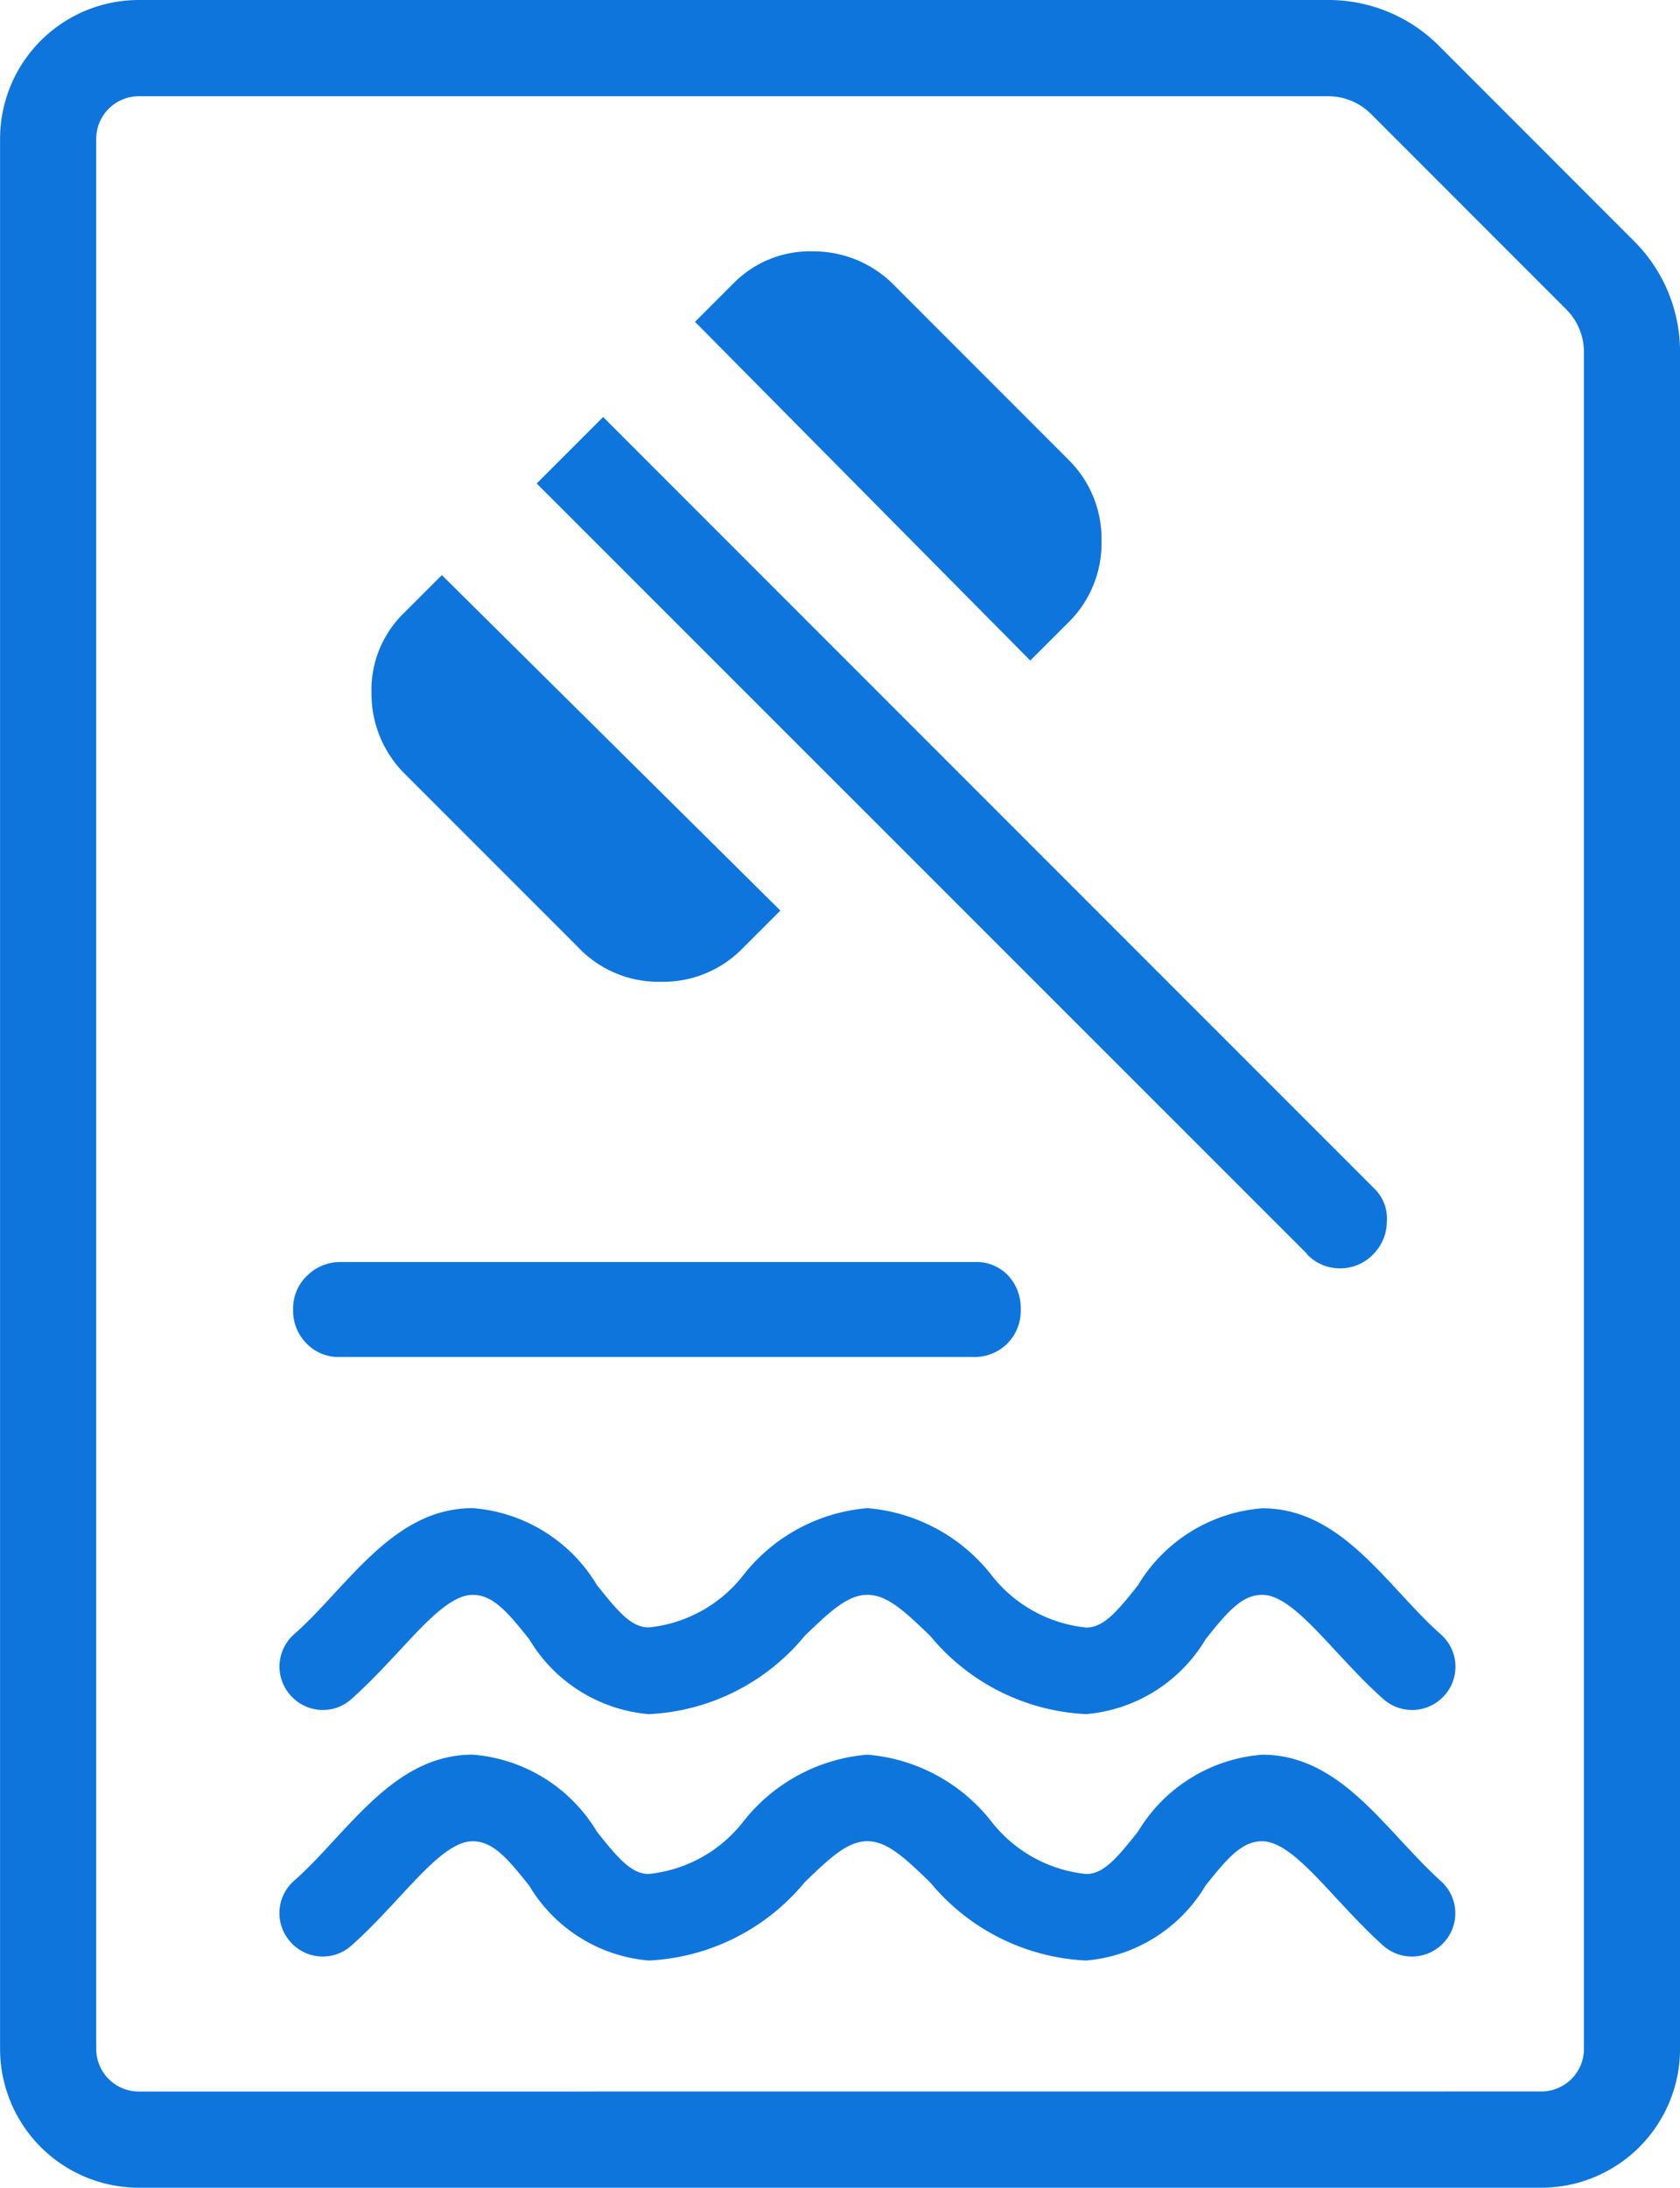 <svg xmlns="http://www.w3.org/2000/svg" width="46.103" height="60" viewBox="0 0 46.103 60">
  <g id="Group_4506" data-name="Group 4506" transform="translate(-343.1 138.57)">
    <path id="Path_9104" data-name="Path 9104" d="M387.942-131.957a4.283,4.283,0,0,1,1.262,3.048v46.533A3.81,3.81,0,0,1,385.4-78.57h-38.49a3.81,3.81,0,0,1-3.808-3.806v-52.388a3.81,3.81,0,0,1,3.808-3.806h32.636a4.281,4.281,0,0,1,3.048,1.263ZM385.4-81.21a1.168,1.168,0,0,0,1.167-1.167v-46.533a1.662,1.662,0,0,0-.49-1.181l-5.35-5.35a1.662,1.662,0,0,0-1.181-.489H346.908a1.168,1.168,0,0,0-1.167,1.167v52.388a1.168,1.168,0,0,0,1.167,1.167Z" transform="translate(0)" fill="#0e75dd"/>
    <path id="Path_9105" data-name="Path 9105" d="M354.564-99.5a1.211,1.211,0,0,1-.888-.368,1.267,1.267,0,0,1-.37-.934,1.233,1.233,0,0,1,.391-.934,1.288,1.288,0,0,1,.911-.368h17.406a1.2,1.2,0,0,1,.912.368,1.313,1.313,0,0,1,.347.934,1.268,1.268,0,0,1-.368.934,1.268,1.268,0,0,1-.934.368Zm6.6-11.2-4.775-4.774a3.091,3.091,0,0,1-.932-2.214,2.939,2.939,0,0,1,.889-2.214l1.042-1.041,9.289,9.2-1.042,1.041a3.039,3.039,0,0,1-2.235.912A3.041,3.041,0,0,1,361.162-110.7Zm12.371-7.9-9.2-9.289,1.042-1.042a2.941,2.941,0,0,1,2.213-.891,3.094,3.094,0,0,1,2.214.934l4.774,4.775a3.039,3.039,0,0,1,.912,2.235,3.041,3.041,0,0,1-.912,2.236Zm7.6,16.277L359.99-123.456l1.823-1.823L382.994-104.1a1.137,1.137,0,0,1,.326.891,1.283,1.283,0,0,1-.37.889,1.251,1.251,0,0,1-.912.39A1.249,1.249,0,0,1,381.128-102.318Z" transform="translate(-2.162 -1.854)" fill="#0e75dd"/>
    <g id="Group_4505" data-name="Group 4505" transform="translate(350.77 -97.205)">
      <path id="Path_9106" data-name="Path 9106" d="M383.569-75.2c-1.055-1.137-2.145-2.314-3.772-2.314a4.371,4.371,0,0,0-3.41,2.114c-.589.739-.945,1.158-1.421,1.158a3.784,3.784,0,0,1-2.625-1.473,4.832,4.832,0,0,0-3.376-1.8,4.836,4.836,0,0,0-3.378,1.8,3.777,3.777,0,0,1-2.622,1.472c-.476,0-.833-.419-1.422-1.158a4.371,4.371,0,0,0-3.41-2.114c-1.628,0-2.718,1.177-3.774,2.314-.362.392-.736.8-1.128,1.144a1.181,1.181,0,0,0-.4.818,1.181,1.181,0,0,0,.3.858,1.177,1.177,0,0,0,.817.4,1.169,1.169,0,0,0,.858-.3c.469-.416.879-.858,1.294-1.305.772-.834,1.441-1.554,2.032-1.554.554,0,.951.463,1.553,1.219a4.236,4.236,0,0,0,3.279,2.052,5.912,5.912,0,0,0,4.277-2.144c.721-.7,1.19-1.128,1.723-1.128s1,.429,1.725,1.131a5.91,5.91,0,0,0,4.275,2.141,4.236,4.236,0,0,0,3.278-2.052c.6-.756,1-1.219,1.554-1.219.59,0,1.258.72,2.039,1.563.4.43.814.876,1.285,1.3a1.188,1.188,0,0,0,1.676-.1,1.178,1.178,0,0,0,.3-.858,1.181,1.181,0,0,0-.4-.817C384.311-74.4,383.935-74.808,383.569-75.2Z" transform="translate(-352.831 84.273)" fill="#0e75dd"/>
      <path id="Path_9107" data-name="Path 9107" d="M353.949-80.559a1.159,1.159,0,0,0,.858-.3c.467-.414.875-.853,1.294-1.3.772-.834,1.44-1.554,2.032-1.554.555,0,.951.463,1.553,1.219a4.238,4.238,0,0,0,3.279,2.052,5.9,5.9,0,0,0,4.276-2.143c.722-.7,1.191-1.129,1.725-1.129s1,.429,1.725,1.129a5.907,5.907,0,0,0,4.276,2.142,4.236,4.236,0,0,0,3.278-2.052c.6-.756,1-1.219,1.554-1.219.591,0,1.259.72,2.045,1.569.4.429.81.873,1.28,1.29a1.189,1.189,0,0,0,1.676-.1,1.179,1.179,0,0,0,.3-.858,1.181,1.181,0,0,0-.4-.817c-.388-.345-.764-.75-1.129-1.145-1.055-1.137-2.145-2.313-3.772-2.313a4.373,4.373,0,0,0-3.412,2.115c-.588.739-.944,1.156-1.42,1.156a3.785,3.785,0,0,1-2.626-1.475,4.833,4.833,0,0,0-3.374-1.8,4.838,4.838,0,0,0-3.378,1.8,3.777,3.777,0,0,1-2.622,1.472c-.476,0-.832-.418-1.422-1.158a4.368,4.368,0,0,0-3.41-2.114c-1.628,0-2.718,1.176-3.774,2.314-.362.391-.736.8-1.128,1.144a1.181,1.181,0,0,0-.4.818,1.18,1.18,0,0,0,.3.857A1.181,1.181,0,0,0,353.949-80.559Z" transform="translate(-352.831 86.089)" fill="#0e75dd"/>
    </g>
  </g>
</svg>
